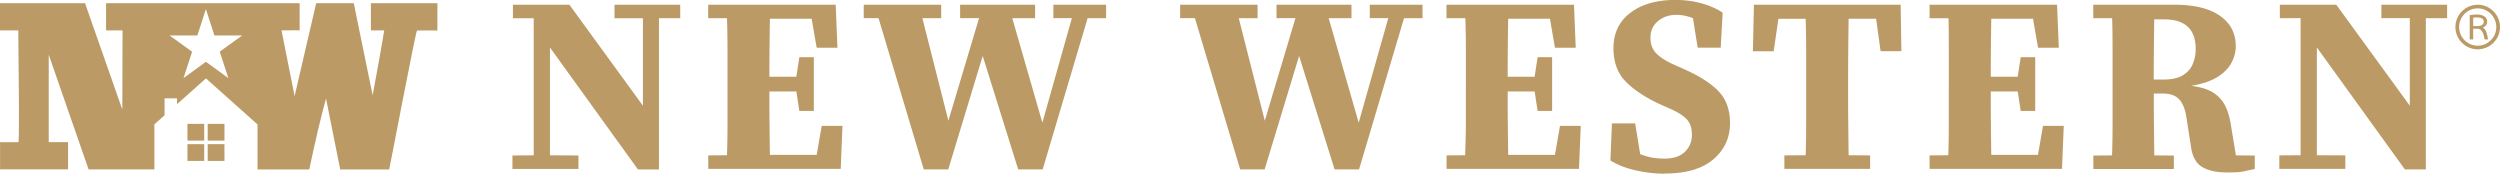 <svg xmlns="http://www.w3.org/2000/svg" id="Layer_2" viewBox="0 0 343.16 23.84"><defs><style>.cls-1{fill:#bb9a65}</style></defs><g id="Vertical_Gold"><path d="M84.35 2.5V.65h9.02V2.5h-2.92v20.76h-2.88L75.49 6.52v14.8l3.91.02v1.85h-9.06v-1.85l2.92-.02V2.51h-2.85V.65h7.75l10.09 13.86v-12h-3.91Zm12.86 0V.65h17.5l.24 5.9h-2.85l-.69-3.98h-5.73a501 501 0 0 0-.07 7.96h3.7l.41-2.68h1.99v7.38h-1.99l-.41-2.68h-3.7c0 1.58 0 3.08.02 4.49.01 1.42.03 2.82.05 4.22h6.42l.69-3.98h2.85l-.24 5.9H97.22v-1.85l2.57-.02c.05-1.39.07-3.06.07-4.48V7.02c0-1.43-.02-3.13-.07-4.52h-2.57Zm47.38 0V.65h7.24V2.5h-2.54l-6.17 20.75h-3.36l-4.87-15.57-4.73 15.57h-3.36l-6.21-20.76h-2.03V.65h10.63V2.5h-2.58l3.57 14.07 4.21-14.08h-2.6V.65h10.29V2.5h-3.13l4.13 14.34 4.05-14.35h-2.55Zm43.43 0V.65h7.24V2.5h-2.54l-6.17 20.75h-3.36l-4.87-15.57-4.73 15.57h-3.36l-6.21-20.76h-2.03V.65h10.63V2.5h-2.58l3.57 14.07 4.21-14.08h-2.6V.65h10.29V2.5h-3.13l4.12 14.34 4.06-14.35h-2.55Zm10.53 0V.65h17.5l.24 5.9h-2.85l-.69-3.98h-5.73a501 501 0 0 0-.07 7.96h3.7l.41-2.68h1.99v7.38h-1.99l-.41-2.68h-3.7c0 1.58 0 3.08.02 4.49.01 1.42.03 2.82.05 4.22h6.42l.69-3.98h2.85l-.24 5.9h-18.18v-1.85l2.55-.02c.05-1.39.1-3.06.1-4.48V7.02c0-1.43-.02-3.13-.07-4.52h-2.57Zm29.95 21.34c-1.28 0-2.6-.15-3.95-.45s-2.52-.75-3.5-1.37l.21-5.08h3.19l.69 4.22c.53.21 1.05.36 1.58.46s1.11.15 1.75.15c1.23 0 2.17-.31 2.81-.94s.96-1.4.96-2.32-.24-1.62-.7-2.13q-.705-.75-2.25-1.44l-1.48-.65q-3.015-1.41-4.68-3.12c-1.11-1.14-1.66-2.66-1.66-4.56 0-2.06.77-3.68 2.32-4.85 1.54-1.18 3.61-1.77 6.19-1.77 1.23 0 2.42.15 3.55.46s2.11.74 2.93 1.29l-.27 4.8h-3.16l-.65-4.05a8 8 0 0 0-1.1-.33q-.555-.12-1.2-.12c-.98 0-1.82.29-2.5.86-.69.57-1.03 1.33-1.03 2.26s.27 1.64.81 2.18 1.31 1.04 2.32 1.49l1.61.72c2.17.98 3.74 2.02 4.72 3.1.97 1.09 1.46 2.5 1.46 4.24 0 2.01-.76 3.67-2.28 4.97s-3.75 1.96-6.67 1.96Zm12.11-16.81.14-6.38h20.14l.1 6.38h-2.85l-.62-4.46h-3.77a592 592 0 0 0-.07 8.72v1.23c0 1.42 0 2.84.02 4.25.01 1.42.03 3.13.05 4.54l2.95.02v1.85h-11.77v-1.85l2.92-.02c.05-1.39.07-3.09.07-4.51V6.95c0-1.45-.02-2.91-.07-4.37h-3.74l-.65 4.46h-2.85Zm24.25-4.53V.65h17.5l.24 5.9h-2.85l-.69-3.98h-5.73a501 501 0 0 0-.07 7.96h3.7l.41-2.68h1.99v7.38h-1.99l-.41-2.68h-3.7c0 1.58 0 3.08.02 4.49.01 1.42.03 2.82.05 4.22h6.41l.69-3.98h2.85l-.24 5.9h-18.18v-1.85l2.57-.02c.05-1.39.07-3.06.07-4.48V7.02c0-1.43 0-3.11-.04-4.51h-2.6Zm22.47 0V.65h11.15c2.7 0 4.77.5 6.23 1.51 1.45 1.01 2.18 2.4 2.18 4.19 0 .75-.19 1.5-.58 2.25-.39.74-1.03 1.4-1.92 1.96s-2.1.97-3.64 1.22c1.3.16 2.32.47 3.05.94s1.28 1.08 1.65 1.82.63 1.65.79 2.73l.67 4.06 2.59.02v1.85c-.55.11-1.01.21-1.37.29a7 7 0 0 1-1.08.15q-.525.03-1.32.03-2.19 0-3.45-.75c-.84-.5-1.34-1.42-1.53-2.74l-.62-3.98c-.16-1.14-.49-1.99-.98-2.54s-1.25-.82-2.28-.82h-1.23c0 1.46 0 2.87.02 4.22.01 1.35.03 2.94.05 4.27l2.68.02v1.85h-11.05v-1.85l2.57-.02c.05-1.39.07-3.06.07-4.48V7.02c0-1.43-.01-3.13-.06-4.52h-2.58Zm9.74.15h-1.37c-.02 1.42-.04 2.83-.05 4.24s-.02 2.75-.02 4.03h1.3c1.14 0 2.04-.19 2.68-.58s1.1-.9 1.37-1.54.41-1.33.41-2.06q0-4.08-4.32-4.08Zm29.81-.15V.65h9.02V2.5h-2.92v20.75h-2.88L318.02 6.51v14.8l3.91.02v1.85h-9.06v-1.85l2.92-.02V2.49l-2.85.01V.65h7.75l10.09 13.86V2.49h-3.91Zm15.38-.95a3.043 3.043 0 0 0-4.32 0 3.043 3.043 0 0 0 0 4.32 3.043 3.043 0 0 0 4.32 0 3.043 3.043 0 0 0 0-4.32m-2.16 4.72c-1.41 0-2.55-1.15-2.55-2.56s1.15-2.56 2.55-2.56 2.55 1.15 2.55 2.56-1.15 2.56-2.55 2.56" class="cls-1"/><path d="M340.8 3.79q.6-.255.6-.84c0-.29-.13-.53-.38-.7s-.6-.26-1.03-.26q-.435 0-.99.09v3.33h.48V3.94h.61c.49 0 .81.49.95 1.47h.48c-.08-.51-.17-.88-.28-1.11-.1-.23-.25-.4-.44-.52Zm-.73-.21h-.59V2.41c.13-.01.3-.02.5-.02.63 0 .95.2.95.59s-.29.6-.86.6M2.6 14.32c.01.39 0 4.96-.05 5.19-.38 0-2.4.03-2.54 0v3.73h9.33v-3.73H6.69v-12l5.47 15.74h9.03v-6.18l1.4-1.25V13.5h1.71v.8l3.97-3.54 7.08 6.32v6.18h7.1c.84-3.98 1.6-7.22 2.3-9.74l1.95 9.74h6.72c.12-.47 3.61-18.81 3.82-19.07.42 0 2.36-.03 2.8 0V.44h-9.13v3.73h1.83c-.19 1.26-1.29 7.38-1.59 8.9L48.56.44H43.4L40.44 13.2l-1.8-9.03c.21 0 2.38-.03 2.49 0V.44H14.56v3.73h2.26l-.03 10.87L11.67.44H0v3.73h2.51m28.83 6.55-3.08-2.24-3.07 2.24 1.18-3.62-3.09-2.23h3.81l1.17-3.62 1.17 3.62h3.81l-3.08 2.22 1.18 3.62Z" class="cls-1"/><path d="M25.73 17h2.3v2.3h-2.3zm0 2.79h2.3v2.3h-2.3zM28.51 17h2.3v2.3h-2.3zm0 2.79h2.3v2.3h-2.3z" class="cls-1"/></g></svg>
